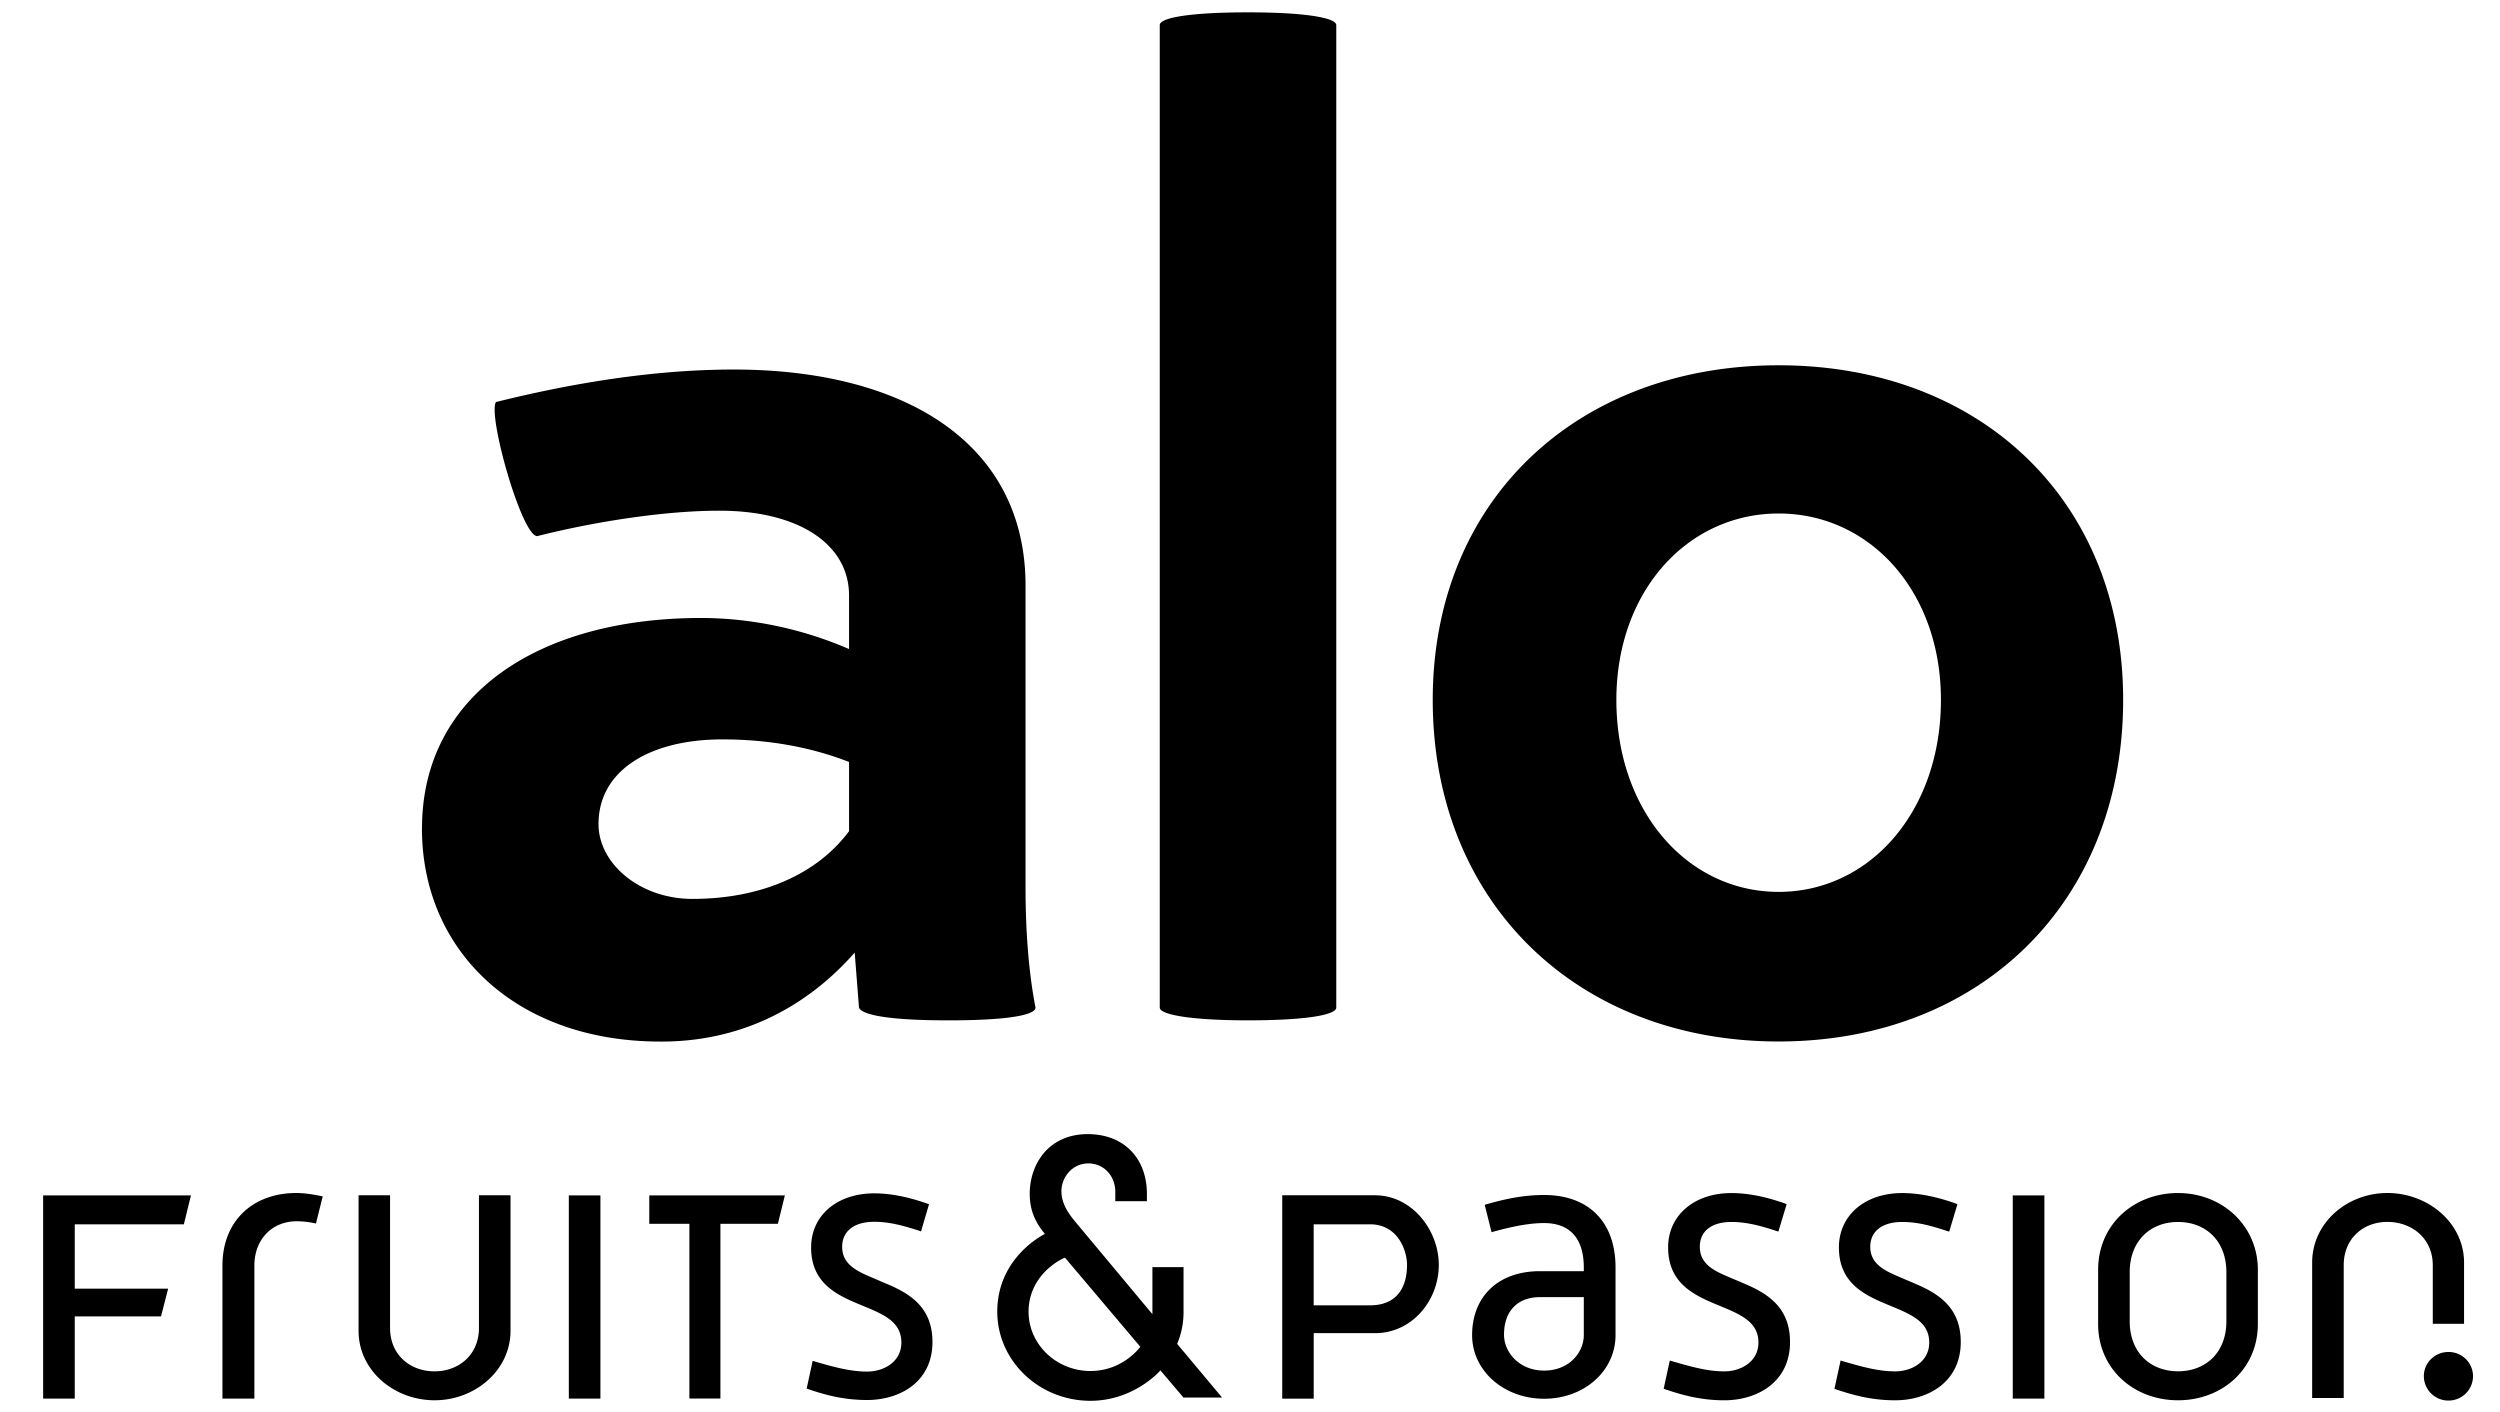 <svg viewBox="0 -45 576.36 215" height="48" width="85" version="1.1" id="svg1" xml:space="preserve" xmlns="http://www.w3.org/2000/svg"><defs id="defs1"><clipPath id="a"><path transform="translate(0.5)" fill="#ffffff" d="M 0,0 H 114 V 48 H 0 Z" id="path3"></path></clipPath></defs><path d="m -130.251,56.425 c -25.752,38.568 -46.789,70.728 -46.789,71.453 0,0.725 2.297,1.088 5.924,0.846 l 5.924,-0.363 42.92,-64.562 42.92,-64.562 43.283,64.924 43.162,64.803 h 5.924 c 3.143,0 5.803,-0.605 5.803,-1.209 0,-0.725 -21.037,-32.764 -46.789,-71.332 l -46.668,-70.123 h -8.947 z m 737.864,0.605 c -25.873,38.93 -47.152,70.969 -47.152,71.332 0,0.484 2.902,0.605 6.408,0.363 l 6.287,-0.363 42.316,-63.715 C 638.806,29.585 658.15,0.689 658.513,0.326 658.876,-0.036 678.583,28.738 702.279,64.283 l 43.162,64.683 h 6.045 c 3.385,0 6.045,-0.363 6.045,-0.846 0,-0.484 -21.037,-32.644 -46.789,-71.332 l -46.91,-70.365 -4.473,-0.121 h -4.594 z M 92.813,28.859 c 0.605,44.129 1.088,47.394 8.463,62.627 7.859,16.201 26.598,30.105 48.119,35.908 10.76,2.902 37.117,2.902 48.965,0 12.816,-3.264 25.027,-9.672 33.732,-17.893 9.672,-8.947 14.146,-15.838 18.498,-28.291 0,0 1.187,-3.96 2.271,-9.511 1.22,-6.247 1.413,-41.179 1.477,-41.63 l 0.484,-41.348 h -9.672 l -0.484,40.139 c -0.484,34.336 -0.846,41.228 -2.66,46.91 -7.012,21.521 -21.037,34.941 -43.766,41.832 -10.156,3.143 -37.963,3.143 -48.119,0 -23.092,-7.012 -37.359,-21.037 -43.887,-43.162 -1.572,-5.199 -2.055,-14.508 -2.418,-46.185 l -0.605,-39.535 H 92.33 Z M 342.838,-6.444 v 4.836 h 58.396 c 53.801,0 58.637,0.242 63.111,2.297 20.916,9.551 25.389,37.117 8.463,51.988 -9.068,7.98 -9.068,7.98 -54.648,8.342 l -41.469,0.363 v 10.156 l 53.56,28.654 53.56,28.775 h 9.551 c 5.924,0 9.068,-0.484 8.463,-1.088 -0.725,-0.725 -24.543,-13.662 -52.955,-29.016 l -51.867,-27.687 31.918,-0.484 c 38.084,-0.605 43.347,-4.685 51.439,-12.326 7.213,-7.091 12.881,-17.9 12.155,-30.957 -0.887,-15.113 -7.896,-22.64 -12.847,-28.123 -4.951,-5.484 -13.356,-9.74 -21.002,-9.961 -16.706,-0.484 -55.618,-0.363 -55.618,-0.363 l -60.209,-0.363 z M 9.879,175.19 v 47.328 h 7.289 v -19.145 h 19.949 l 1.642,-6.473 H 17.168 v -14.974 h 25.208 l 1.643,-6.737 z m 48.803,47.328 h -7.392 v -30.986 c 0,-10.413 7.03,-16.89 17.074,-16.89 1.658,0 3.656,0.264 6.063,0.783 l -1.538,6.317 a 20.517,20.517 0 0 0 -4.438,-0.517 c -5.753,0 -9.769,4.239 -9.769,10.307 z M 110.549,175.173 V 206.094 c 0,6.211 -4.681,10.071 -10.259,10.071 -5.703,0 -10.284,-3.858 -10.284,-10.071 v -30.921 h -7.287 v 31.537 c 0,9.232 8.145,16.195 17.571,16.195 9.311,0 17.548,-6.963 17.548,-16.195 v -31.536 z m 430.637,47.204 v -30.922 c 0,-6.212 4.493,-10.071 10.07,-10.071 5.704,0 10.474,3.859 10.474,10.071 v 13.634 h 7.284 v -14.251 c 0,-9.231 -8.331,-16.195 -17.758,-16.195 -9.311,0 -17.359,6.964 -17.359,16.195 v 31.537 z M 138.59,175.19 h -7.289 v 47.327 h 7.29 z m 11.28,0 v 6.623 h 9.259 v 40.693 h 7.177 v -40.693 h 13.262 l 1.6,-6.623 z m 54.278,20.337 c 0,0 -2.783,-1.178 -3.823,-1.639 -3.546,-1.545 -5.906,-3.28 -5.906,-6.734 0,-3.64 2.758,-5.813 7.38,-5.813 3.428,0 6.521,0.802 10.401,2.099 l 0.406,0.135 1.876,-6.328 -0.37,-0.129 c -4.556,-1.629 -8.584,-2.418 -12.314,-2.418 -8.578,0 -14.571,5.177 -14.571,12.59 0,8.631 6.353,11.277 11.957,13.61 4.776,1.99 8.902,3.708 8.902,8.555 0,4.44 -3.99,6.763 -7.931,6.763 -3.833,0 -7.599,-1.03 -12.123,-2.376 l -0.428,-0.127 -1.402,6.473 0.348,0.121 c 3.845,1.324 8.155,2.55 13.606,2.55 7.523,0 15.118,-4.19 15.118,-13.547 0,-8.455 -5.743,-11.55 -11.128,-13.783 z m 152.334,-20.449 c -4.083,0 -8.076,0.669 -13.65,2.28 l 1.56,6.396 c 3.095,-0.863 7.888,-2.138 12.09,-2.138 6.015,0 9.201,3.587 9.201,10.375 v 0.862 h -10.105 c -9.8,0 -15.652,6.026 -15.652,14.867 0,8.319 7.311,14.837 16.648,14.837 9.232,0 16.458,-6.517 16.458,-14.837 v -15.729 c 0,-10.59 -6.187,-16.911 -16.554,-16.911 z m 9.201,32.641 c 0,4.074 -3.408,8.294 -9.109,8.294 -5.817,0 -9.295,-4.262 -9.295,-8.381 0,-5.48 3.102,-8.753 8.299,-8.753 h 10.105 z m 36.475,-12.239 c 0,0 -2.853,-1.207 -3.821,-1.638 -3.529,-1.538 -5.876,-3.264 -5.876,-6.69 0,-3.608 2.741,-5.763 7.329,-5.763 3.788,0 7.209,1.036 10.388,2.098 l 0.456,0.15 1.902,-6.42 -0.413,-0.145 c -4.565,-1.631 -8.599,-2.422 -12.332,-2.422 -8.608,0 -14.621,5.196 -14.621,12.637 0,8.666 6.372,11.318 11.99,13.657 4.759,1.983 8.872,3.696 8.872,8.509 0,4.407 -3.966,6.712 -7.883,6.712 -3.819,0 -7.587,-1.028 -12.11,-2.372 l -0.48,-0.144 -1.423,6.569 0.391,0.134 c 3.852,1.326 8.171,2.553 13.621,2.553 7.553,0 15.173,-4.204 15.173,-13.597 0,-8.487 -5.76,-11.59 -11.163,-13.83 z m 39.429,0 c 0,0 -2.784,-1.178 -3.818,-1.638 -3.53,-1.537 -5.878,-3.26 -5.878,-6.69 0,-3.608 2.741,-5.763 7.329,-5.763 3.422,0 6.508,0.803 10.385,2.098 l 0.455,0.151 1.905,-6.421 -0.417,-0.145 c -4.558,-1.631 -8.592,-2.422 -12.328,-2.422 -8.608,0 -14.621,5.196 -14.621,12.637 0,8.666 6.368,11.318 11.986,13.657 4.759,1.983 8.872,3.696 8.872,8.509 0,4.407 -3.962,6.712 -7.88,6.712 -3.825,0 -7.589,-1.028 -12.11,-2.372 l -0.479,-0.144 -1.419,6.569 0.387,0.134 c 3.848,1.326 8.163,2.553 13.621,2.553 7.553,0 15.168,-4.204 15.168,-13.597 0,-8.486 -5.759,-11.588 -11.158,-13.829 z m 30.454,-20.293 h -7.286 v 47.332 h 7.286 z m 30.894,-0.54 c -10.265,0 -18.459,7.363 -18.459,17.902 v 12.588 c 0,10.459 8.195,17.767 18.459,17.767 10.262,0 18.429,-7.307 18.429,-17.767 v -12.588 c 0,-10.373 -8.294,-17.902 -18.429,-17.902 z m -11.171,18.451 c 0,-7.331 4.82,-11.708 11.171,-11.708 6.388,0 11.145,4.378 11.145,11.708 v 11.42 c 0,7.287 -4.756,11.64 -11.145,11.64 -6.351,0 -11.171,-4.352 -11.171,-11.64 z m -159.582,-1.749 c 0,-8.088 -6.164,-16.174 -14.694,-16.174 h -21.438 v 47.35 h 7.282 v -15.261 h 14.156 c 8.531,0 14.694,-7.595 14.694,-15.917 z m -7.284,0.058 c 0,4.947 -2.144,9.394 -8.588,9.394 H 303.33 V 181.912 h 12.979 c 6.444,0 8.588,6.057 8.588,9.493 z m 246.144,25.891 a 5.668,5.668 0 1 1 -11.336,-0.002 5.668,5.668 0 0 1 11.336,0.002 z M 248.432,181.558 c -1.627,-1.973 -3.367,-4.334 -3.367,-7.359 0,-3.095 2.384,-6.434 6.239,-6.434 3.529,0 6.19,2.844 6.19,6.615 v 2.174 l 7.302,-0.004 v -1.29 c 0.128,-8.578 -5.13,-14.202 -13.398,-14.327 -3.83,-0.056 -7.138,1.159 -9.567,3.518 -2.57,2.494 -4.08,6.22 -4.08,10.395 0,4.175 1.523,6.952 3.511,9.322 -2.26,1.165 -11.017,6.665 -11.017,18.112 0,11.447 9.671,20.759 21.523,20.759 10.147,0 16.15,-7.069 16.15,-7.069 l 5.318,6.32 h 8.941 l -10.364,-12.507 c 0.597,-1.369 1.475,-4.155 1.475,-7.502 v -10.386 h -7.218 v 10.954 l -17.64,-21.286 z m 14.853,28.896 c -0.053,0.082 -4.012,5.644 -11.518,5.644 -7.888,0 -14.305,-6.222 -14.305,-13.819 0,-7.6 5.981,-11.602 8.412,-12.565 z" id="path1" style="display:none;stroke-width:1.209"></path><g style="display:none;fill:none" id="g1" transform="matrix(6.262,0,0,6.262,-69.432,-77.36)"><g clip-path="url(#a)" fill="#000000" id="g2"><path d="m 7.654,32.173 c -0.972,0 -1.848,-0.089 -2.642,-0.268 1.101,0.74 2.593,1.131 4.59,1.131 4.967,0 6.291,-2.476 6.291,-5.704 V 23.946 H 14.88 v 1.622 c 0,4.388 -2.43,6.604 -7.227,6.604 v 0.001 z m 8.24,-21.735 V 7.36 c 0,-1.577 -0.41,-2.853 -1.254,-3.796 0.156,0.595 0.241,1.3 0.241,1.993 v 4.02 H 11.87 v 0.859 h 4.025 z M 35.653,2.049 v 22.038 c 0,5.191 -2.905,8.086 -8.176,8.086 -0.965,0 -1.852,-0.096 -2.656,-0.284 1.083,0.719 2.581,1.147 4.606,1.147 5.825,0 7.236,-3.631 7.236,-7.191 V 2.049 Z m 13.061,30.124 c -0.968,0 -1.845,-0.089 -2.634,-0.268 1.09,0.742 2.586,1.131 4.58,1.131 4.98,0 6.316,-2.476 6.316,-5.704 V 23.948 H 55.94 v 1.62 c 0,4.388 -2.437,6.604 -7.225,6.604 l -0.002,0.001 z M 56.976,10.438 V 7.36 c 0,-1.575 -0.448,-2.851 -1.29,-3.796 0.162,0.595 0.253,1.3 0.253,1.993 v 4.02 h -3.017 v 0.859 h 4.054 z M 66.482,2.049 V 31.92 h -3.277 v 0.86 h 4.287 V 2.05 h -1.01 z M 78.587,31.92 h -3.771 v 0.863 h 3.77 V 31.92 Z M 88.877,2.049 V 31.92 h -5.32 l 0.167,0.86 h 6.164 V 2.05 h -1.011 z m 7.348,30.733 h 4.283 l 0.158,-0.861 h -4.25 l -0.19,0.86 z m 13.636,-0.862 0.154,0.862 H 114.5 L 108.209,2.049 h -0.835 l 6.12,29.872 h -3.633 z" id="path1-6"></path><path d="m 0.5,23.625 c 0,4.79 1.76,7.634 7.154,7.634 4.966,0 6.294,-2.476 6.294,-5.69 V 22.137 H 9.924 v 2.145 c 0,2.555 -1.034,3.63 -2.614,3.63 -1.373,0 -2.525,-0.618 -2.525,-4.242 V 8.576 c 0,-3.664 0.43,-5.242 2.65,-5.242 1.802,0 2.49,1.227 2.49,3.19 V 8.62 h 4.024 V 5.557 C 13.949,2.132 11.977,0 7.74,0 1.912,0 0.5,3.79 0.5,8.093 Z M 34.717,0.268 H 30.43 v 24.477 c 0,2.142 -0.768,3.17 -2.954,3.17 -2.228,0 -3,-1.028 -3,-3.17 V 0.268 H 20.2 v 23.82 c 0,3.53 1.414,7.17 7.276,7.17 5.828,0 7.24,-3.64 7.24,-7.17 V 0.267 Z m 6.848,23.357 c 0,4.79 1.757,7.633 7.148,7.633 4.961,0 6.28,-2.473 6.28,-5.69 v -3.431 h -4.001 v 2.145 c 0,2.555 -1.04,3.632 -2.616,3.632 -1.368,0 -2.53,-0.62 -2.53,-4.244 V 8.579 c 0,-3.664 0.43,-5.242 2.655,-5.242 1.8,0 2.491,1.227 2.491,3.19 v 2.096 h 4 V 5.558 C 54.992,2.133 53.04,0 48.801,0 42.976,0 41.565,3.79 41.565,8.093 Z M 65.543,0.268 h -4.279 v 30.716 h 4.279 z m 7.324,30.716 h 3.767 V 4.792 h 0.088 l 5.05,26.192 h 6.166 V 0.268 h -4.024 v 25.54 H 83.826 L 78.772,0.269 H 72.867 V 30.985 Z M 106.051,0.268 h -4.966 l -6.807,30.716 h 4.282 l 1.41,-7.852 h 6.681 l 1.414,7.852 h 4.279 z m -5.442,19.347 2.706,-14.824 h 0.082 l 2.654,14.824 z M 12.648,40.397 v 7.52 h 1.165 V 44.876 H 17 l 0.263,-1.028 h -3.45 v -2.38 h 4.028 l 0.263,-1.071 z m 7.797,7.52 h -1.182 v -4.924 c 0,-1.654 1.123,-2.684 2.731,-2.684 0.262,0 0.584,0.043 0.97,0.126 l -0.25,1.005 a 3.2,3.2 0 0 0 -0.707,-0.083 c -0.918,0 -1.562,0.674 -1.562,1.636 z m 8.288,-7.522 v 4.911 c 0,0.986 -0.745,1.602 -1.636,1.602 -0.91,0 -1.647,-0.617 -1.647,-1.602 v -4.911 h -1.163 v 5.011 c 0,1.467 1.301,2.57 2.81,2.57 1.487,0 2.801,-1.103 2.801,-2.57 v -5.011 z m 68.821,7.497 v -4.909 c 0,-0.987 0.716,-1.602 1.612,-1.602 0.911,0 1.674,0.615 1.674,1.602 v 2.165 h 1.158 v -2.264 c 0,-1.467 -1.328,-2.573 -2.831,-2.573 -1.496,-0.002 -2.775,1.106 -2.775,2.573 v 5.008 z M 33.215,40.397 h -1.163 v 7.52 h 1.163 z m 1.802,0 v 1.053 h 1.481 v 6.463 h 1.145 v -6.462 h 2.122 l 0.256,-1.054 z m 8.671,3.233 c 0,0 -0.439,-0.187 -0.605,-0.26 -0.569,-0.245 -0.944,-0.525 -0.944,-1.07 0,-0.579 0.44,-0.924 1.179,-0.924 0.544,0 1.042,0.129 1.665,0.334 l 0.062,0.02 0.298,-1.003 -0.056,-0.022 c -0.728,-0.258 -1.374,-0.383 -1.968,-0.383 -1.374,0 -2.327,0.822 -2.327,2 0,1.37 1.012,1.789 1.91,2.16 0.762,0.316 1.419,0.589 1.419,1.36 0,0.706 -0.637,1.075 -1.265,1.075 -0.612,0 -1.213,-0.164 -1.94,-0.378 l -0.066,-0.02 -0.223,1.027 0.056,0.018 c 0.613,0.213 1.303,0.406 2.172,0.406 1.201,0 2.415,-0.662 2.415,-2.15 0,-1.343 -0.915,-1.834 -1.78,-2.189 z m 24.349,-3.247 c -0.653,0 -1.292,0.103 -2.185,0.361 l 0.252,1.014 c 0.494,-0.138 1.263,-0.338 1.933,-0.338 0.961,0 1.47,0.568 1.47,1.645 v 0.137 h -1.613 c -1.57,0 -2.506,0.96 -2.506,2.362 0,1.323 1.17,2.356 2.658,2.356 1.48,0 2.634,-1.033 2.634,-2.356 v -2.498 c 0,-1.684 -0.988,-2.683 -2.643,-2.683 z m 1.47,5.182 c 0,0.649 -0.543,1.316 -1.461,1.316 -0.924,0 -1.48,-0.676 -1.48,-1.331 0,-0.87 0.494,-1.388 1.328,-1.388 h 1.613 z m 5.83,-1.945 c 0,0 -0.455,-0.19 -0.609,-0.259 -0.567,-0.243 -0.936,-0.516 -0.936,-1.061 0,-0.575 0.433,-0.917 1.167,-0.917 0.605,0 1.15,0.164 1.663,0.335 l 0.068,0.021 0.308,-1.018 -0.068,-0.025 c -0.73,-0.257 -1.374,-0.383 -1.97,-0.383 -1.376,0 -2.337,0.825 -2.337,2.008 0,1.376 1.02,1.798 1.913,2.167 0.764,0.317 1.42,0.589 1.42,1.353 0,0.698 -0.638,1.067 -1.26,1.067 -0.61,0 -1.21,-0.165 -1.935,-0.376 l -0.075,-0.025 -0.23,1.047 0.067,0.018 c 0.615,0.21 1.303,0.406 2.174,0.406 1.207,0 2.425,-0.667 2.425,-2.159 0,-1.349 -0.923,-1.84 -1.785,-2.198 z m 6.3,0 c 0,0 -0.445,-0.186 -0.608,-0.259 -0.561,-0.243 -0.945,-0.516 -0.945,-1.061 0,-0.575 0.442,-0.917 1.174,-0.917 0.549,0 1.045,0.128 1.66,0.335 l 0.074,0.021 0.306,-1.018 -0.071,-0.025 c -0.725,-0.257 -1.37,-0.383 -1.968,-0.383 -1.378,0 -2.336,0.825 -2.336,2.008 0,1.376 1.02,1.798 1.917,2.167 0.761,0.317 1.417,0.589 1.417,1.353 0,0.698 -0.633,1.067 -1.258,1.067 -0.611,0 -1.215,-0.165 -1.938,-0.376 l -0.074,-0.025 -0.23,1.047 0.063,0.018 c 0.614,0.21 1.305,0.406 2.178,0.406 1.207,0 2.423,-0.667 2.423,-2.159 0,-1.349 -0.92,-1.84 -1.784,-2.198 z m 4.87,-3.223 h -1.168 v 7.52 h 1.168 z m 4.932,-0.087 c -1.639,0 -2.949,1.17 -2.949,2.841 v 2.003 c 0,1.66 1.31,2.823 2.949,2.823 1.648,0 2.946,-1.162 2.946,-2.823 v -2.003 c 0,-1.644 -1.322,-2.842 -2.946,-2.842 z m -1.785,2.933 c 0,-1.166 0.769,-1.86 1.785,-1.86 1.022,0 1.786,0.694 1.786,1.86 v 1.813 c 0,1.158 -0.763,1.85 -1.786,1.85 -1.016,0 -1.785,-0.692 -1.785,-1.85 z M 64.155,42.965 c 0,-1.282 -0.99,-2.569 -2.35,-2.569 h -3.427 v 7.523 h 1.162 v -2.424 h 2.264 c 1.362,0 2.35,-1.208 2.35,-2.53 z m -1.167,0.01 c 0,0.785 -0.344,1.491 -1.37,1.491 H 59.54 v -3 h 2.078 c 1.026,0 1.37,0.965 1.37,1.51 z m 39.337,4.111 a 0.906,0.906 0 0 1 -1.812,0 c 0,-0.498 0.408,-0.898 0.907,-0.898 a 0.9,0.9 0 0 1 0.905,0.898 z M 50.769,41.408 c -0.26,-0.309 -0.542,-0.687 -0.542,-1.167 0,-0.491 0.384,-1.023 1,-1.023 0.564,0 0.99,0.452 0.99,1.052 v 0.345 h 1.168 V 40.41 c 0.022,-1.365 -0.821,-2.257 -2.14,-2.276 -0.613,-0.01 -1.143,0.184 -1.53,0.558 -0.409,0.397 -0.654,0.99 -0.654,1.652 0,0.662 0.245,1.105 0.562,1.48 -0.36,0.185 -1.76,1.061 -1.76,2.877 0,1.815 1.544,3.3 3.441,3.3 1.619,0 2.582,-1.126 2.582,-1.126 l 0.85,1.006 h 1.425 l -1.655,-1.987 c 0.095,-0.215 0.232,-0.66 0.232,-1.193 v -1.646 h -1.151 v 1.74 L 50.77,41.41 Z M 53.142,46 c -0.008,0.013 -0.64,0.896 -1.839,0.896 -1.258,0 -2.286,-0.986 -2.286,-2.196 0,-1.204 0.954,-1.84 1.342,-1.995 z" id="path2"></path></g></g><g style="display:inline;fill:none" id="g3" transform="matrix(6.669,0,0,6.669,6.61,-97.391)"><path d="m 0.5,40.898 v 7.025 h 1.093 v -2.842 h 2.982 l 0.246,-0.96 H 1.593 v -2.224 h 3.772 l 0.245,-1 H 0.5 Z m 7.304,7.025 H 6.699 v -4.6 c 0,-1.546 1.052,-2.508 2.556,-2.508 0.246,0 0.546,0.039 0.91,0.117 L 9.931,41.87 A 3.086,3.086 0 0 0 9.267,41.792 c -0.86,0 -1.464,0.632 -1.464,1.53 v 4.601 z m 7.762,-7.029 v 4.59 c 0,0.923 -0.699,1.496 -1.533,1.496 -0.85,0 -1.54,-0.574 -1.54,-1.497 v -4.59 h -1.089 v 4.685 c 0,1.37 1.218,2.402 2.63,2.402 1.394,0 2.623,-1.031 2.623,-2.402 v -4.684 h -1.09 z m 64.464,7.008 v -4.591 c 0,-0.92 0.67,-1.497 1.509,-1.497 0.852,0 1.57,0.577 1.57,1.497 v 2.026 H 84.19 V 43.22 c 0,-1.369 -1.242,-2.405 -2.651,-2.405 -1.4,0 -2.6,1.036 -2.6,2.405 v 4.681 h 1.09 z M 19.765,40.898 h -1.092 v 7.025 h 1.092 z m 1.689,0 v 0.981 h 1.387 v 6.04 h 1.072 v -6.04 H 25.9 l 0.241,-0.981 z m 8.121,3.021 -0.566,-0.244 c -0.534,-0.23 -0.887,-0.491 -0.887,-1 0,-0.542 0.415,-0.865 1.107,-0.865 0.512,0 0.974,0.122 1.559,0.31 l 0.06,0.022 0.277,-0.939 -0.054,-0.019 c -0.679,-0.24 -1.288,-0.357 -1.84,-0.357 -1.29,0 -2.182,0.767 -2.182,1.87 0,1.28 0.947,1.67 1.79,2.018 0.714,0.295 1.33,0.549 1.33,1.27 0,0.66 -0.596,1.003 -1.184,1.003 -0.575,0 -1.137,-0.152 -1.82,-0.352 l -0.063,-0.02 -0.207,0.96 0.053,0.018 c 0.572,0.197 1.221,0.377 2.036,0.377 1.123,0 2.26,-0.615 2.26,-2.007 0,-1.255 -0.857,-1.711 -1.668,-2.045 z m 22.809,-3.035 c -0.615,0 -1.213,0.095 -2.05,0.338 l 0.237,0.948 c 0.466,-0.13 1.18,-0.316 1.813,-0.316 0.899,0 1.376,0.532 1.376,1.536 v 0.127 h -1.513 c -1.47,0 -2.348,0.9 -2.348,2.21 0,1.235 1.1,2.2 2.49,2.2 1.391,0 2.468,-0.965 2.468,-2.2 V 43.39 c 0,-1.573 -0.924,-2.506 -2.473,-2.506 z m 1.376,4.842 c 0,0.605 -0.51,1.228 -1.37,1.228 -0.86,0 -1.388,-0.63 -1.388,-1.243 0,-0.812 0.466,-1.297 1.245,-1.297 h 1.513 z m 5.46,-1.818 c 0,0 -0.428,-0.177 -0.571,-0.242 -0.53,-0.227 -0.878,-0.483 -0.878,-0.992 0,-0.54 0.404,-0.858 1.09,-0.858 0.571,0 1.08,0.155 1.563,0.313 l 0.062,0.02 0.286,-0.948 -0.061,-0.026 c -0.684,-0.24 -1.29,-0.358 -1.85,-0.358 -1.287,0 -2.186,0.772 -2.186,1.878 0,1.284 0.958,1.68 1.793,2.024 0.716,0.297 1.329,0.553 1.329,1.265 0,0.655 -0.596,0.997 -1.181,0.997 -0.572,0 -1.134,-0.156 -1.809,-0.353 l -0.074,-0.022 -0.213,0.978 0.062,0.02 c 0.572,0.192 1.22,0.377 2.034,0.377 1.134,0 2.273,-0.623 2.273,-2.017 0,-1.26 -0.864,-1.72 -1.67,-2.054 l 0.002,-0.002 z m 5.899,0 c 0,0 -0.416,-0.174 -0.566,-0.242 -0.53,-0.227 -0.89,-0.483 -0.89,-0.992 0,-0.54 0.416,-0.858 1.103,-0.858 0.513,0 0.977,0.12 1.553,0.313 l 0.073,0.02 0.284,-0.948 -0.065,-0.026 c -0.679,-0.24 -1.286,-0.358 -1.845,-0.358 -1.29,0 -2.187,0.772 -2.187,1.878 0,1.284 0.955,1.68 1.792,2.024 0.716,0.297 1.33,0.553 1.33,1.265 0,0.655 -0.59,0.997 -1.18,0.997 -0.572,0 -1.137,-0.156 -1.814,-0.353 l -0.07,-0.022 -0.212,0.978 0.055,0.02 c 0.576,0.192 1.224,0.377 2.042,0.377 1.13,0 2.269,-0.623 2.269,-2.017 0,-1.26 -0.863,-1.72 -1.672,-2.054 z m 4.563,-3.01 h -1.093 v 7.025 h 1.093 z m 4.62,-0.082 c -1.535,0 -2.762,1.092 -2.762,2.656 v 1.871 c 0,1.55 1.227,2.637 2.762,2.637 1.534,0 2.76,-1.087 2.76,-2.637 v -1.87 c 0,-1.537 -1.236,-2.657 -2.76,-2.657 z m -1.67,2.738 c 0,-1.089 0.718,-1.738 1.67,-1.738 0.957,0 1.672,0.65 1.672,1.738 v 1.696 c 0,1.081 -0.715,1.728 -1.672,1.728 -0.952,0 -1.67,-0.647 -1.67,-1.728 z M 48.747,43.3 c 0,-1.2 -0.928,-2.406 -2.202,-2.406 h -3.21 v 7.03 h 1.088 V 45.66 h 2.122 c 1.274,0 2.202,-1.126 2.202,-2.359 z m -1.098,0.003 c 0,0.735 -0.32,1.395 -1.28,1.395 h -1.947 v -2.801 h 1.947 c 0.96,0 1.28,0.898 1.28,1.406 z M 84.5,47.146 A 0.846,0.846 0 0 1 83.65,47.99 0.848,0.848 0 0 1 82.8,47.146 c 0,-0.464 0.382,-0.835 0.85,-0.835 a 0.84,0.84 0 0 1 0.85,0.835 z M 36.21,41.842 c -0.245,-0.29 -0.508,-0.64 -0.508,-1.092 0,-0.461 0.358,-0.958 0.934,-0.958 0.528,0 0.928,0.425 0.928,0.984 v 0.321 h 1.093 v -0.188 c 0.022,-1.275 -0.77,-2.11 -2.007,-2.13 -0.573,-0.01 -1.069,0.173 -1.434,0.524 -0.378,0.37 -0.61,0.923 -0.61,1.541 0,0.619 0.232,1.033 0.525,1.385 -0.335,0.172 -1.647,0.99 -1.647,2.689 0,1.698 1.444,3.08 3.221,3.08 1.517,0 2.419,-1.051 2.419,-1.051 l 0.796,0.938 h 1.335 L 39.703,46.03 a 2.83,2.83 0 0 0 0.22,-1.112 v -1.54 h -1.076 v 1.626 l -2.639,-3.163 h 0.001 z m 2.22,4.289 c -0.009,0.009 -0.601,0.837 -1.724,0.837 -1.178,0 -2.14,-0.92 -2.14,-2.05 0,-1.128 0.896,-1.721 1.258,-1.868 l 2.605,3.08 z M 13.597,28.209 c 0,-4.588 3.986,-7.272 9.645,-7.272 1.772,0 3.543,0.39 5.118,1.074 v -1.854 c 0,-1.758 -1.723,-2.929 -4.479,-2.929 -2.066,0 -4.576,0.44 -6.299,0.879 -0.541,0 -1.722,-4.197 -1.427,-4.636 2.362,-0.586 5.265,-1.123 8.218,-1.123 5.905,0 10.088,2.538 10.088,7.468 v 10.443 c 0,1.416 0.098,2.88 0.345,4.148 0,0.244 -0.886,0.44 -3.002,0.44 -2.116,0 -3.002,-0.195 -3.1,-0.44 l -0.149,-1.903 c -1.673,1.903 -3.986,3.123 -6.84,3.075 -4.922,-0.049 -8.12,-3.172 -8.12,-7.37 z m 14.763,0.097 v -2.392 c -1.378,-0.537 -2.854,-0.78 -4.38,-0.78 -2.51,0 -4.281,1.073 -4.281,2.928 0,1.367 1.427,2.586 3.247,2.586 2.412,0 4.33,-0.878 5.414,-2.342 z m 10.741,6.1 V 0.439 C 39.101,0.195 40.085,0 42.151,0 c 2.019,0 3.051,0.195 3.052,0.439 v 33.967 c 0,0.244 -0.985,0.44 -3.051,0.44 -1.97,0 -3.05,-0.195 -3.05,-0.44 z m 9.437,-10.639 c 0,-6.93 5.02,-11.566 11.958,-11.566 6.938,0 11.909,4.636 11.909,11.566 0,7.028 -4.97,11.81 -11.91,11.81 -6.938,0 -11.957,-4.782 -11.957,-11.81 z m 17.568,0 c 0,-3.758 -2.46,-6.442 -5.61,-6.442 -3.15,0 -5.61,2.685 -5.61,6.442 0,3.856 2.46,6.638 5.61,6.638 3.15,0 5.61,-2.782 5.61,-6.638 z" id="path1-3" style="fill:#000000" clip-path="url(#clipPath2)"></path></g></svg>
